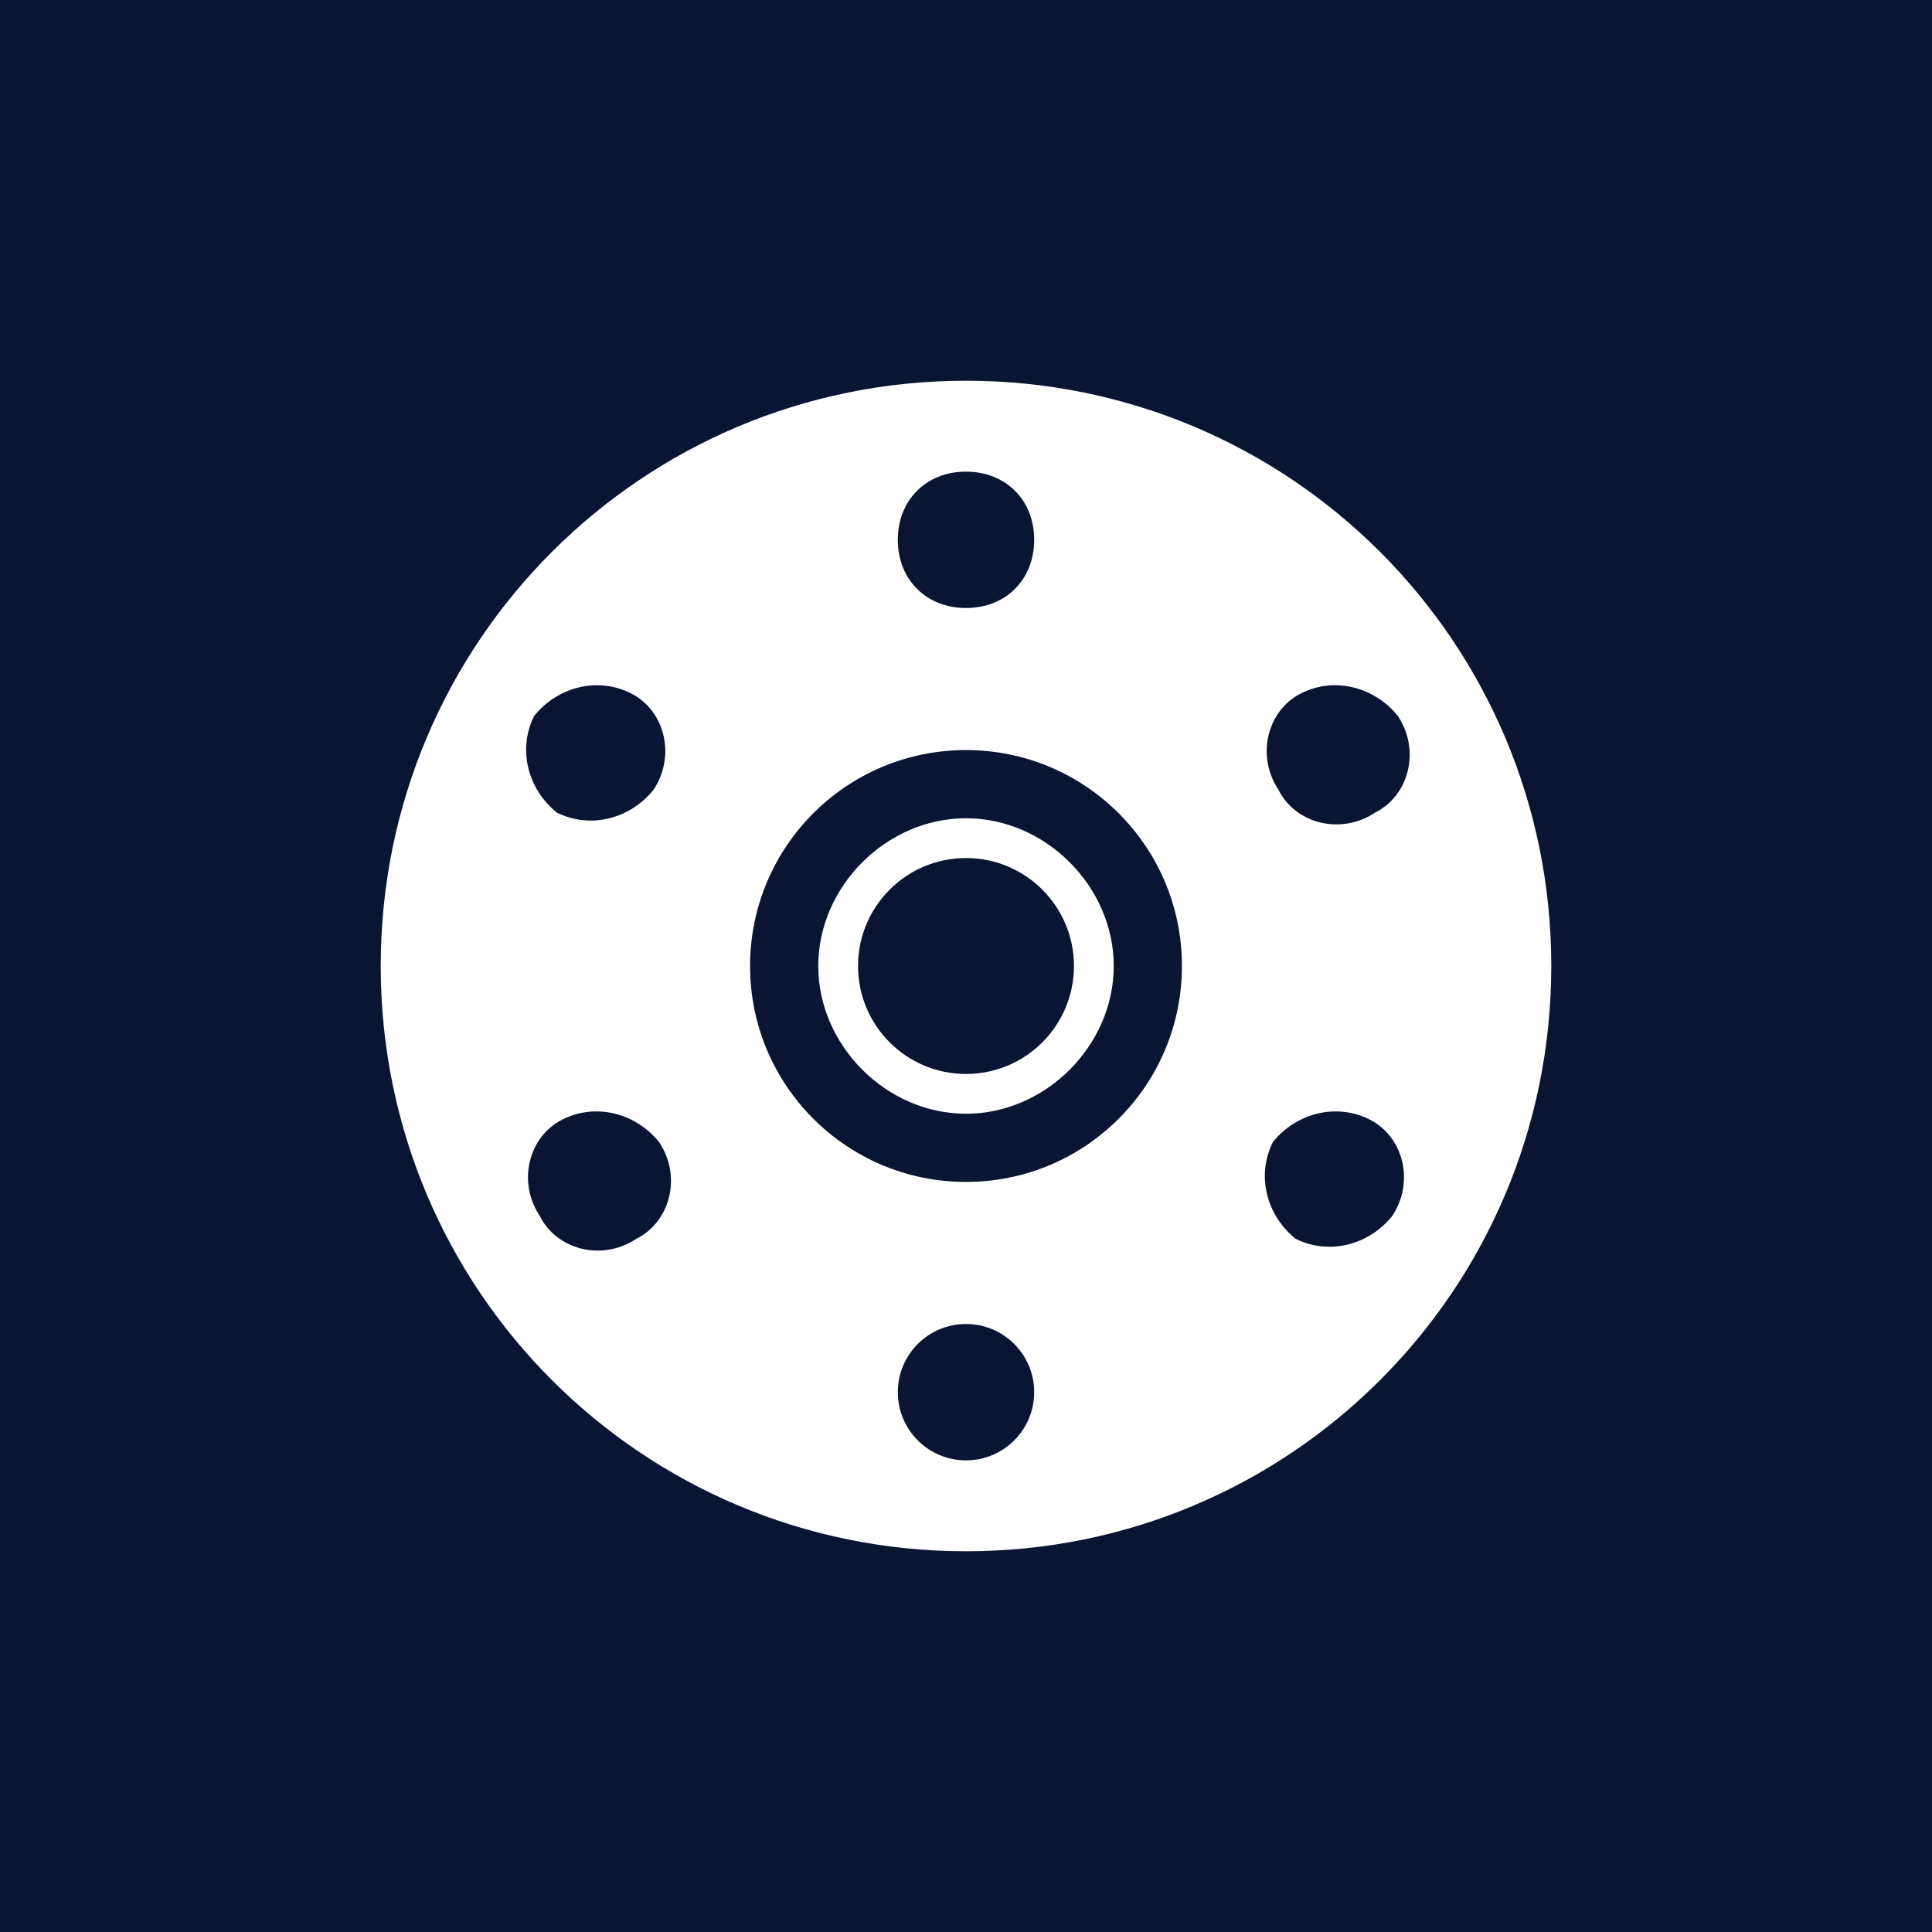<?xml version="1.0" encoding="utf-8"?>
<!-- Generator: Adobe Illustrator 24.0.1, SVG Export Plug-In . SVG Version: 6.00 Build 0)  -->
<svg version="1.1" id="Слой_1" xmlns="http://www.w3.org/2000/svg" xmlns:xlink="http://www.w3.org/1999/xlink" x="0px" y="0px"
	 viewBox="0 0 34 34" style="enable-background:new 0 0 34 34;" xml:space="preserve">
<style type="text/css">
	.st0{fill:#0A1433;}
</style>
<title>04</title>
<g>
	<path class="st0" d="M17,13.2c-2.1,0-3.8,1.7-3.8,3.8c0,2.1,1.7,3.8,3.8,3.8c2.1,0,3.8-1.7,3.8-3.8C20.8,14.9,19.1,13.2,17,13.2z
		 M17,19.6c-1.4,0-2.6-1.2-2.6-2.6c0-1.4,1.2-2.6,2.6-2.6c1.4,0,2.6,1.2,2.6,2.6C19.6,18.4,18.4,19.6,17,19.6z"/>
	<circle class="st0" cx="17" cy="17" r="1.9"/>
	<path class="st0" d="M11.1,12.2c-0.6-0.3-1.3-0.1-1.7,0.4c-0.3,0.6-0.1,1.3,0.4,1.7c0.6,0.3,1.3,0.1,1.7-0.4
		C11.9,13.3,11.7,12.5,11.1,12.2z"/>
	<path class="st0" d="M9.9,19.7c-0.6,0.3-0.8,1.1-0.4,1.7c0.3,0.6,1.1,0.8,1.7,0.4c0.6-0.3,0.8-1.1,0.4-1.7
		C11.2,19.6,10.5,19.4,9.9,19.7z"/>
	<circle class="st0" cx="17" cy="24.5" r="1.2"/>
	<path class="st0" d="M0,0v34h34V0H0z M17,27.3c-5.7,0-10.3-4.6-10.3-10.3c0-5.7,4.6-10.3,10.3-10.3c5.7,0,10.3,4.6,10.3,10.3
		C27.3,22.7,22.7,27.3,17,27.3z"/>
	<path class="st0" d="M17,10.7c0.7,0,1.2-0.5,1.2-1.2c0-0.7-0.5-1.2-1.2-1.2c-0.7,0-1.2,0.5-1.2,1.2C15.8,10.2,16.3,10.7,17,10.7z"
		/>
	<path class="st0" d="M24.1,19.7c-0.6-0.3-1.3-0.1-1.7,0.4c-0.3,0.6-0.1,1.3,0.4,1.7c0.6,0.3,1.3,0.1,1.7-0.4
		C24.9,20.8,24.7,20,24.1,19.7z"/>
	<path class="st0" d="M22.9,12.2c-0.6,0.3-0.8,1.1-0.4,1.7c0.3,0.6,1.1,0.8,1.7,0.4c0.6-0.3,0.8-1.1,0.4-1.7
		C24.2,12.1,23.5,11.9,22.9,12.2z"/>
</g>
</svg>
